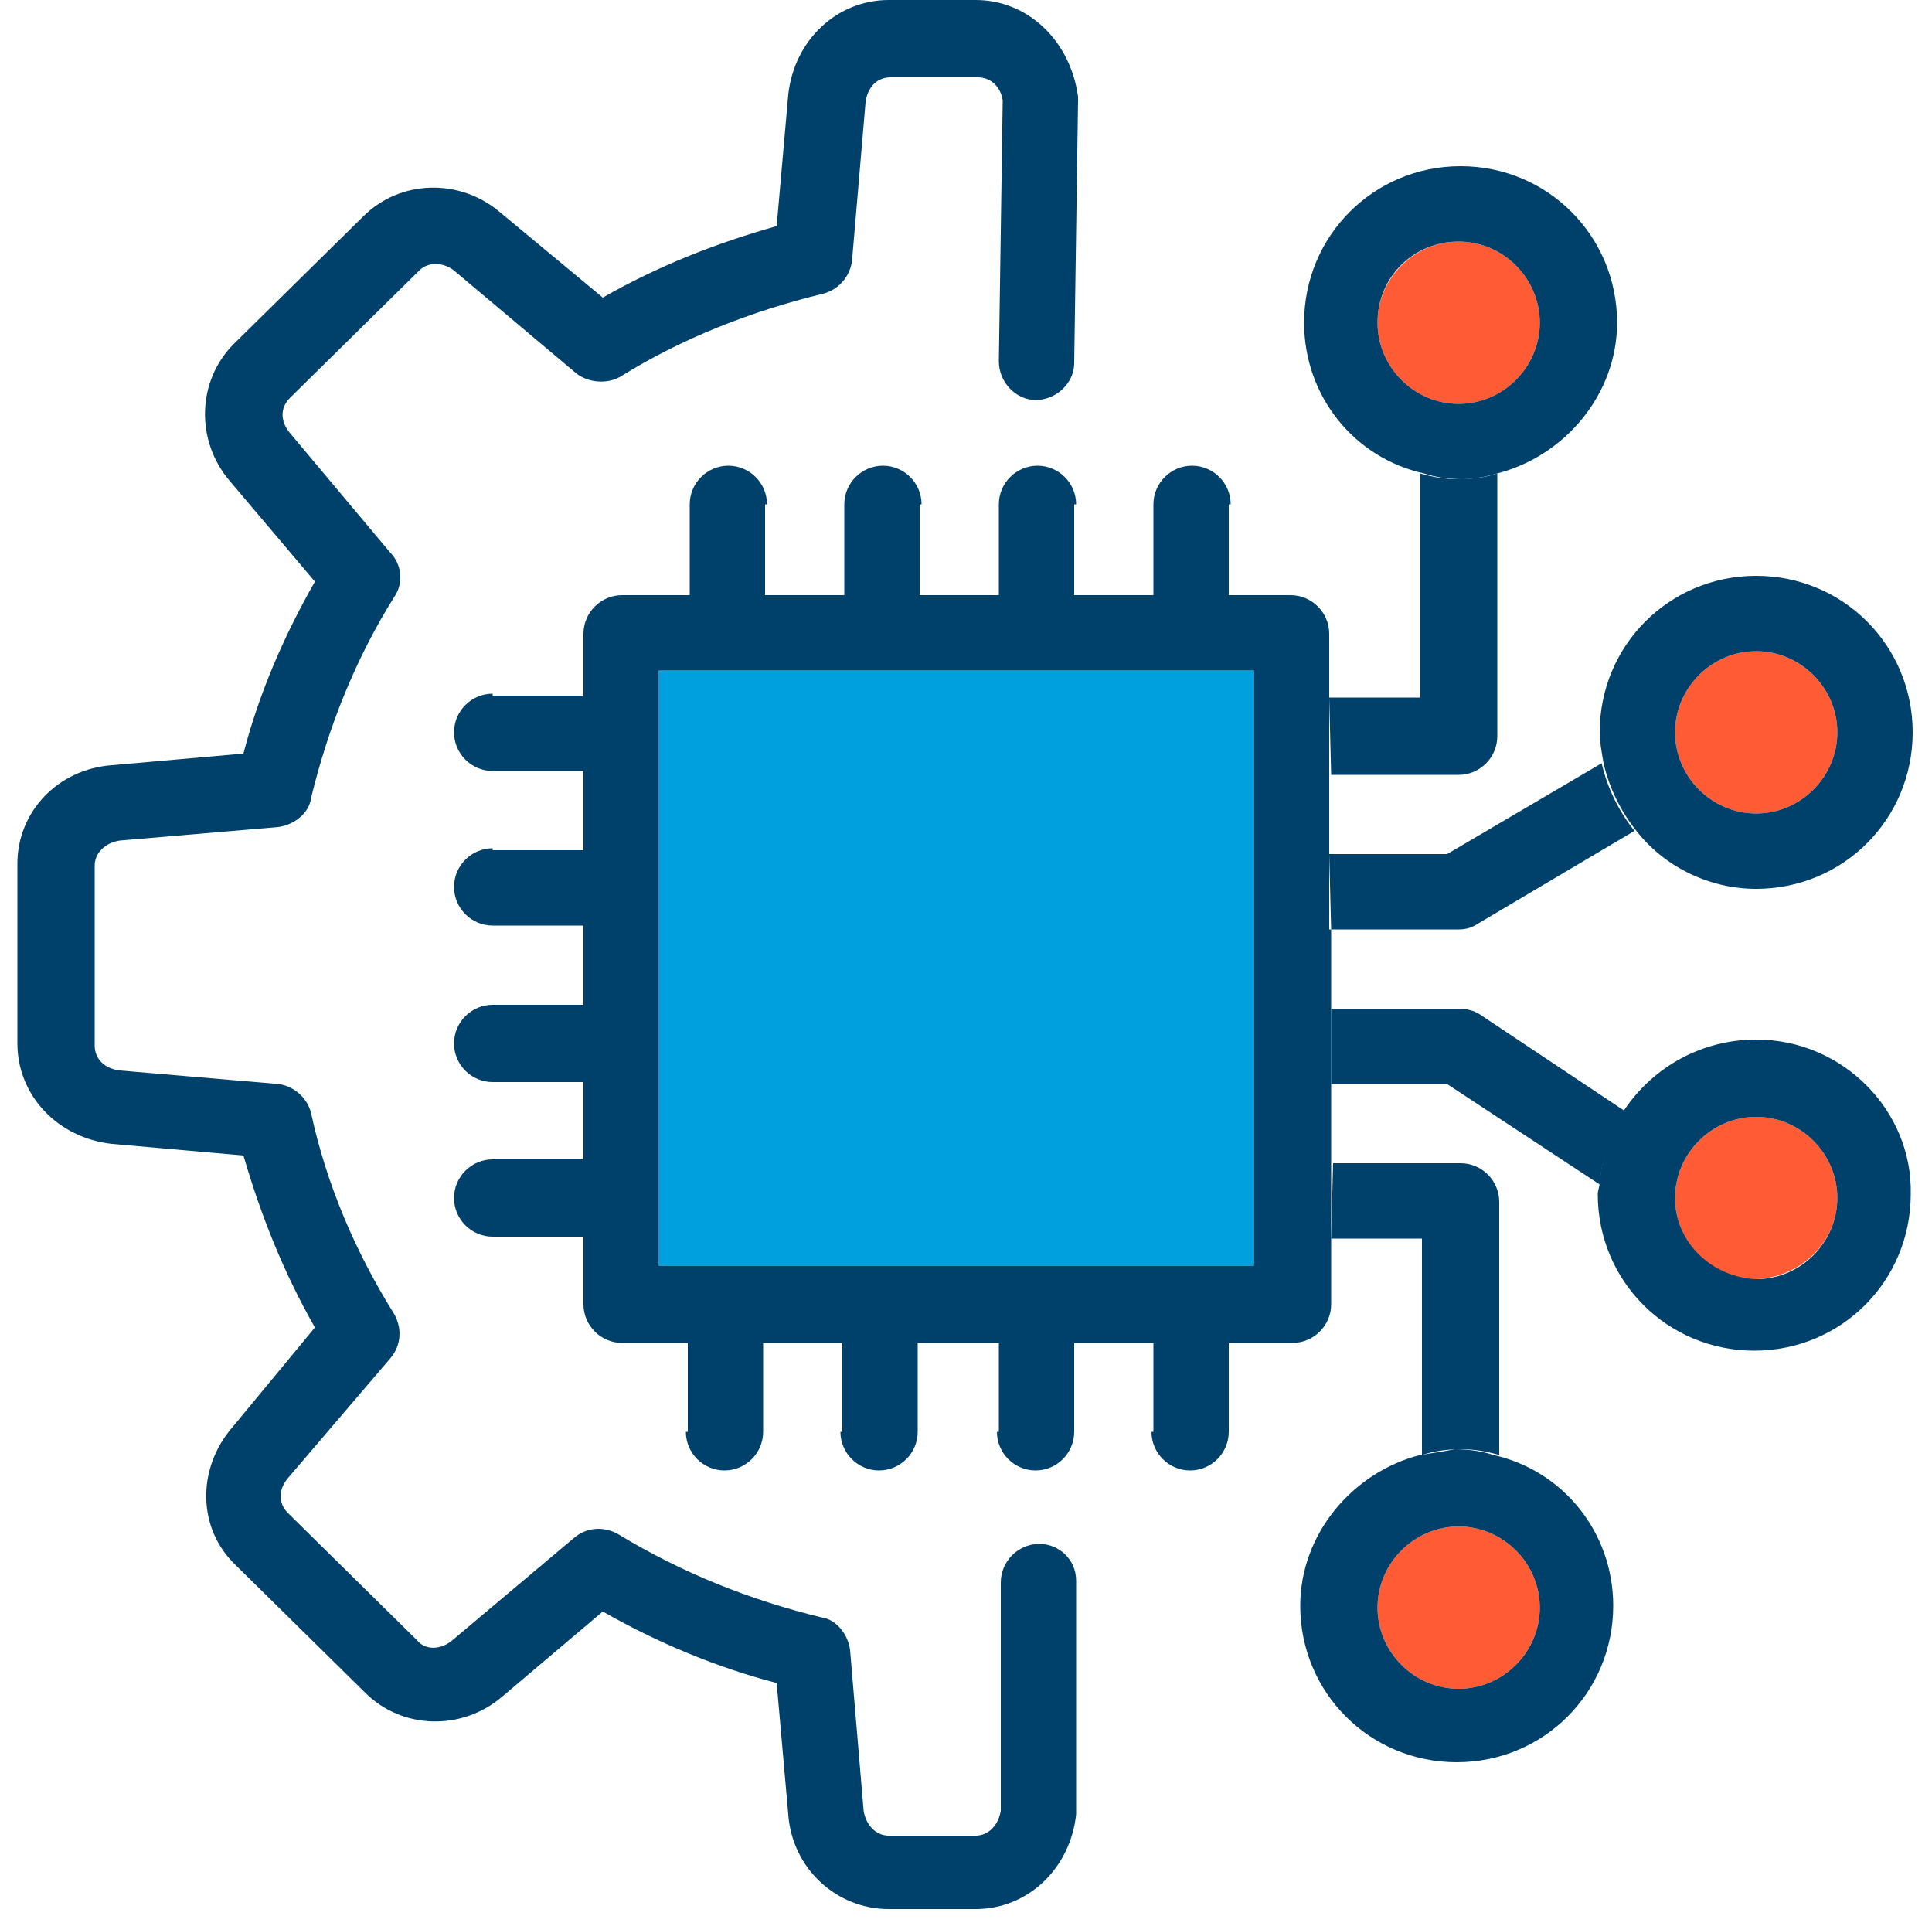 <svg version="1.1" xmlns="http://www.w3.org/2000/svg" xmlns:xlink="http://www.w3.org/1999/xlink" x="0px" y="0px"
	 viewBox="0 0 100 99.5" style="enable-background:new 0 0 100 99.5;" xml:space="preserve">
<style type="text/css">
	.cls-orange{fill:#FF5C35;}
	.cls-aqua{fill:#00A0DF;}
	.cls-d-blue{fill:#00416B;}
</style>
<g>
	<path class="cls-orange" d="M75.5,20.9c2.3,0,4.2-1.9,4.2-4.2c0-2.3-1.9-4.2-4.2-4.2c-2.3,0-4.2,1.9-4.2,4.2C71.3,19,73.2,20.9,75.5,20.9z
		"/>
	<path class="cls-orange" d="M90.9,42.1c2.3,0,4.2-1.9,4.2-4.2c0-2.3-1.9-4.2-4.2-4.2c-2.3,0-4.2,1.9-4.2,4.2
		C86.7,40.2,88.6,42.1,90.9,42.1z"/>
	<path class="cls-orange" d="M95.1,62c0-2.3-1.9-4.2-4.2-4.2c-2.3,0-4.2,1.9-4.2,4.2c0,2.3,1.9,4.2,4.2,4.2C93.2,66.1,95.1,64.3,95.1,62z"
		/>
	<path class="cls-orange" d="M75.5,79c-2.3,0-4.2,1.9-4.2,4.2c0,2.3,1.9,4.2,4.2,4.2c2.3,0,4.2-1.9,4.2-4.2C79.7,80.9,77.8,79,75.5,79z"/>
	<rect x="34.1" y="34.7" class="cls-aqua" width="30.8" height="30.8"/>
	<path class="cls-d-blue" d="M68.9,64.1h4.7v11.2c0.6-0.2,1.3-0.3,2-0.3c0.7,0,1.3,0.1,2,0.3V62.2c0-1.1-0.9-2-2-2h-6.6c0,0,0,0,0,0
		L68.9,64.1C68.8,64.1,68.9,64.1,68.9,64.1z"/>
	<path class="cls-d-blue" d="M76.6,52.5c-0.3-0.2-0.7-0.3-1.1-0.3h-6.6c0,0,0,0,0,0v3.9c0,0,0,0,0,0h6l7.9,5.2c0.1-1.4,0.6-2.7,1.3-3.8
		L76.6,52.5z"/>
	<path class="cls-d-blue" d="M68.9,48.1h6.6c0.4,0,0.7-0.1,1-0.3l8.1-4.8c-0.8-1-1.4-2.2-1.7-3.5l-8,4.7h-6.1c0,0,0,0,0,0L68.9,48.1
		C68.8,48.1,68.9,48.1,68.9,48.1z"/>
	<path class="cls-d-blue" d="M68.9,40.1h6.6c1.1,0,2-0.9,2-2V24.5c-0.6,0.2-1.3,0.3-2,0.3c-0.7,0-1.3-0.1-2-0.3v11.6h-4.7c0,0,0,0,0,0
		L68.9,40.1C68.8,40.1,68.9,40.1,68.9,40.1z"/>
	<path class="cls-d-blue" d="M77.5,24.5c3.5-0.9,6.2-4.1,6.2-7.8c0-4.5-3.6-8.1-8.1-8.1s-8.1,3.6-8.1,8.1c0,3.8,2.6,7,6.2,7.8
		c0.6,0.2,1.3,0.3,2,0.3C76.2,24.8,76.8,24.7,77.5,24.5z M75.5,12.5c2.3,0,4.2,1.9,4.2,4.2c0,2.3-1.9,4.2-4.2,4.2
		c-2.3,0-4.2-1.9-4.2-4.2C71.3,14.3,73.2,12.5,75.5,12.5z"/>
	<path class="cls-d-blue" d="M73.5,75.3c-3.5,0.9-6.2,4.1-6.2,7.8c0,4.5,3.6,8.1,8.1,8.1s8.1-3.6,8.1-8.1c0-3.8-2.6-7-6.2-7.8
		c-0.6-0.2-1.3-0.3-2-0.3C74.8,75.1,74.2,75.2,73.5,75.3z M75.5,87.4c-2.3,0-4.2-1.9-4.2-4.2c0-2.3,1.9-4.2,4.2-4.2
		c2.3,0,4.2,1.9,4.2,4.2C79.7,85.5,77.8,87.4,75.5,87.4z"/>
	<path class="cls-d-blue" d="M90.9,46c4.5,0,8.1-3.6,8.1-8.1s-3.6-8.1-8.1-8.1c-4.5,0-8.1,3.6-8.1,8.1c0,0.5,0.1,1,0.2,1.6
		c0.3,1.3,0.9,2.5,1.7,3.5C86.1,44.8,88.4,46,90.9,46z M90.9,33.7c2.3,0,4.2,1.9,4.2,4.2c0,2.3-1.9,4.2-4.2,4.2
		c-2.3,0-4.2-1.9-4.2-4.2C86.7,35.6,88.6,33.7,90.9,33.7z"/>
	<path class="cls-d-blue" d="M90.9,53.8c-2.8,0-5.3,1.4-6.8,3.6c-0.7,1.1-1.2,2.4-1.3,3.8c0,0.2-0.1,0.4-0.1,0.6c0,4.5,3.6,8.1,8.1,8.1
		c4.5,0,8.1-3.6,8.1-8.1C99,57.5,95.4,53.8,90.9,53.8z M86.7,62c0-2.3,1.9-4.2,4.2-4.2c2.3,0,4.2,1.9,4.2,4.2c0,2.3-1.9,4.2-4.2,4.2
		C88.6,66.1,86.7,64.3,86.7,62z"/>
	<path class="cls-d-blue" d="M39.7,26.1c0-1.1-0.9-2-2-2c-1.1,0-2,0.9-2,2v4.7h3.9V26.1z"/>
	<path class="cls-d-blue" d="M47.7,26.1c0-1.1-0.9-2-2-2s-2,0.9-2,2v4.7h3.9V26.1z"/>
	<path class="cls-d-blue" d="M55.7,26.1c0-1.1-0.9-2-2-2c-1.1,0-2,0.9-2,2v4.7h3.9V26.1z"/>
	<path class="cls-d-blue" d="M63.7,26.1c0-1.1-0.9-2-2-2s-2,0.9-2,2v4.7h3.9V26.1z"/>
	<path class="cls-d-blue" d="M35.5,74.1c0,1.1,0.9,2,2,2c1.1,0,2-0.9,2-2v-4.7h-3.9V74.1z"/>
	<path class="cls-d-blue" d="M43.5,74.1c0,1.1,0.9,2,2,2c1.1,0,2-0.9,2-2v-4.7h-3.9V74.1z"/>
	<path class="cls-d-blue" d="M51.6,74.1c0,1.1,0.9,2,2,2s2-0.9,2-2v-4.7h-3.9V74.1z"/>
	<path class="cls-d-blue" d="M59.6,74.1c0,1.1,0.9,2,2,2c1.1,0,2-0.9,2-2v-4.7h-3.9V74.1z"/>
	<path class="cls-d-blue" d="M25.5,60c-1.1,0-2,0.9-2,2c0,1.1,0.9,2,2,2h4.7V60H25.5z"/>
	<path class="cls-d-blue" d="M25.5,52c-1.1,0-2,0.9-2,2s0.9,2,2,2h4.7V52H25.5z"/>
	<path class="cls-d-blue" d="M25.5,43.9c-1.1,0-2,0.9-2,2s0.9,2,2,2h4.7v-3.9H25.5z"/>
	<path class="cls-d-blue" d="M25.5,35.9c-1.1,0-2,0.9-2,2s0.9,2,2,2h4.7v-3.9H25.5z"/>
	<path class="cls-d-blue" d="M53.8,79.9C53.8,79.9,53.7,79.9,53.8,79.9c-1.1,0-2,0.9-2,2l0,11.8c-0.1,0.7-0.6,1.3-1.3,1.3H46
		c-0.7,0-1.2-0.6-1.3-1.3L44,85.4c-0.1-0.8-0.7-1.6-1.5-1.7c-3.7-0.9-7.2-2.3-10.5-4.3c-0.7-0.4-1.6-0.4-2.3,0.2l-6.3,5.3
		c-0.6,0.5-1.4,0.5-1.8,0l-6.7-6.6c-0.5-0.5-0.5-1.2,0-1.8l5.3-6.2c0.6-0.7,0.6-1.6,0.2-2.3c-2-3.2-3.5-6.7-4.3-10.4
		c-0.2-0.8-0.9-1.4-1.7-1.5l-8.2-0.7c-0.8-0.1-1.3-0.6-1.3-1.3v-9.3c0-0.7,0.6-1.2,1.3-1.3l8.2-0.7c0.8-0.1,1.6-0.7,1.7-1.5
		c0.9-3.7,2.3-7.2,4.3-10.4c0.5-0.7,0.4-1.7-0.2-2.3L15,22.4c-0.5-0.6-0.5-1.3,0-1.8l6.7-6.6c0.5-0.5,1.3-0.4,1.8,0l6.3,5.3
		c0.6,0.5,1.6,0.6,2.3,0.2c3.2-2,6.8-3.4,10.5-4.3c0.8-0.2,1.4-0.9,1.5-1.7l0.7-8.2c0.1-0.8,0.6-1.3,1.3-1.3h4.5
		c0.7,0,1.2,0.5,1.3,1.2l-0.2,13.5c0,1.1,0.9,2,1.9,2c1.1,0,2-0.9,2-1.9l0.2-13.6c0-0.1,0-0.1,0-0.2C55.4,2.1,53.2,0,50.5,0H46
		c-2.7,0-4.9,2.1-5.2,4.9l-0.6,6.8c-3.2,0.9-6.2,2.1-9,3.7L25.9,11c-2.1-1.8-5.2-1.7-7.1,0.2l-6.7,6.6c-1.9,1.9-2,5-0.2,7.1l4.4,5.2
		c-1.6,2.8-2.9,5.8-3.7,8.9l-6.8,0.6C3,39.8,0.9,42,0.9,44.7v9.3c0,2.7,2.1,4.9,4.9,5.2l6.8,0.6c0.9,3.1,2.1,6.1,3.7,8.9L12,73.9
		c-1.8,2.1-1.8,5.2,0.2,7.1l6.7,6.6c1.9,1.9,5,2,7.1,0.2l5.2-4.4c2.8,1.6,5.9,2.9,9,3.7l0.6,6.8c0.2,2.8,2.5,4.9,5.2,4.9h4.5
		c2.7,0,4.9-2.1,5.2-4.9c0-0.1,0-0.1,0-0.2l0-11.9C55.7,80.7,54.8,79.9,53.8,79.9z"/>
	<path class="cls-d-blue" d="M68.8,48.1v-3.9v-4.1v-3.9v-3.4c0-1.1-0.9-2-2-2h-3.1h-3.9h-4.1h-3.9h-4.1h-3.9h-4.1h-3.9h-3.6
		c-1.1,0-2,0.9-2,2v3.1v3.9v4.1v3.9V52v3.9V60v3.9v3.6c0,1.1,0.9,2,2,2h3.4h3.9h4.1h3.9h4.1h3.9h4.1h3.9h3.4c1.1,0,2-0.9,2-2v-3.4
		v-3.9v-4.1v-3.9V48.1z M64.9,65.5H34.1V34.7h30.8V65.5z"/>
</g>
</svg>
